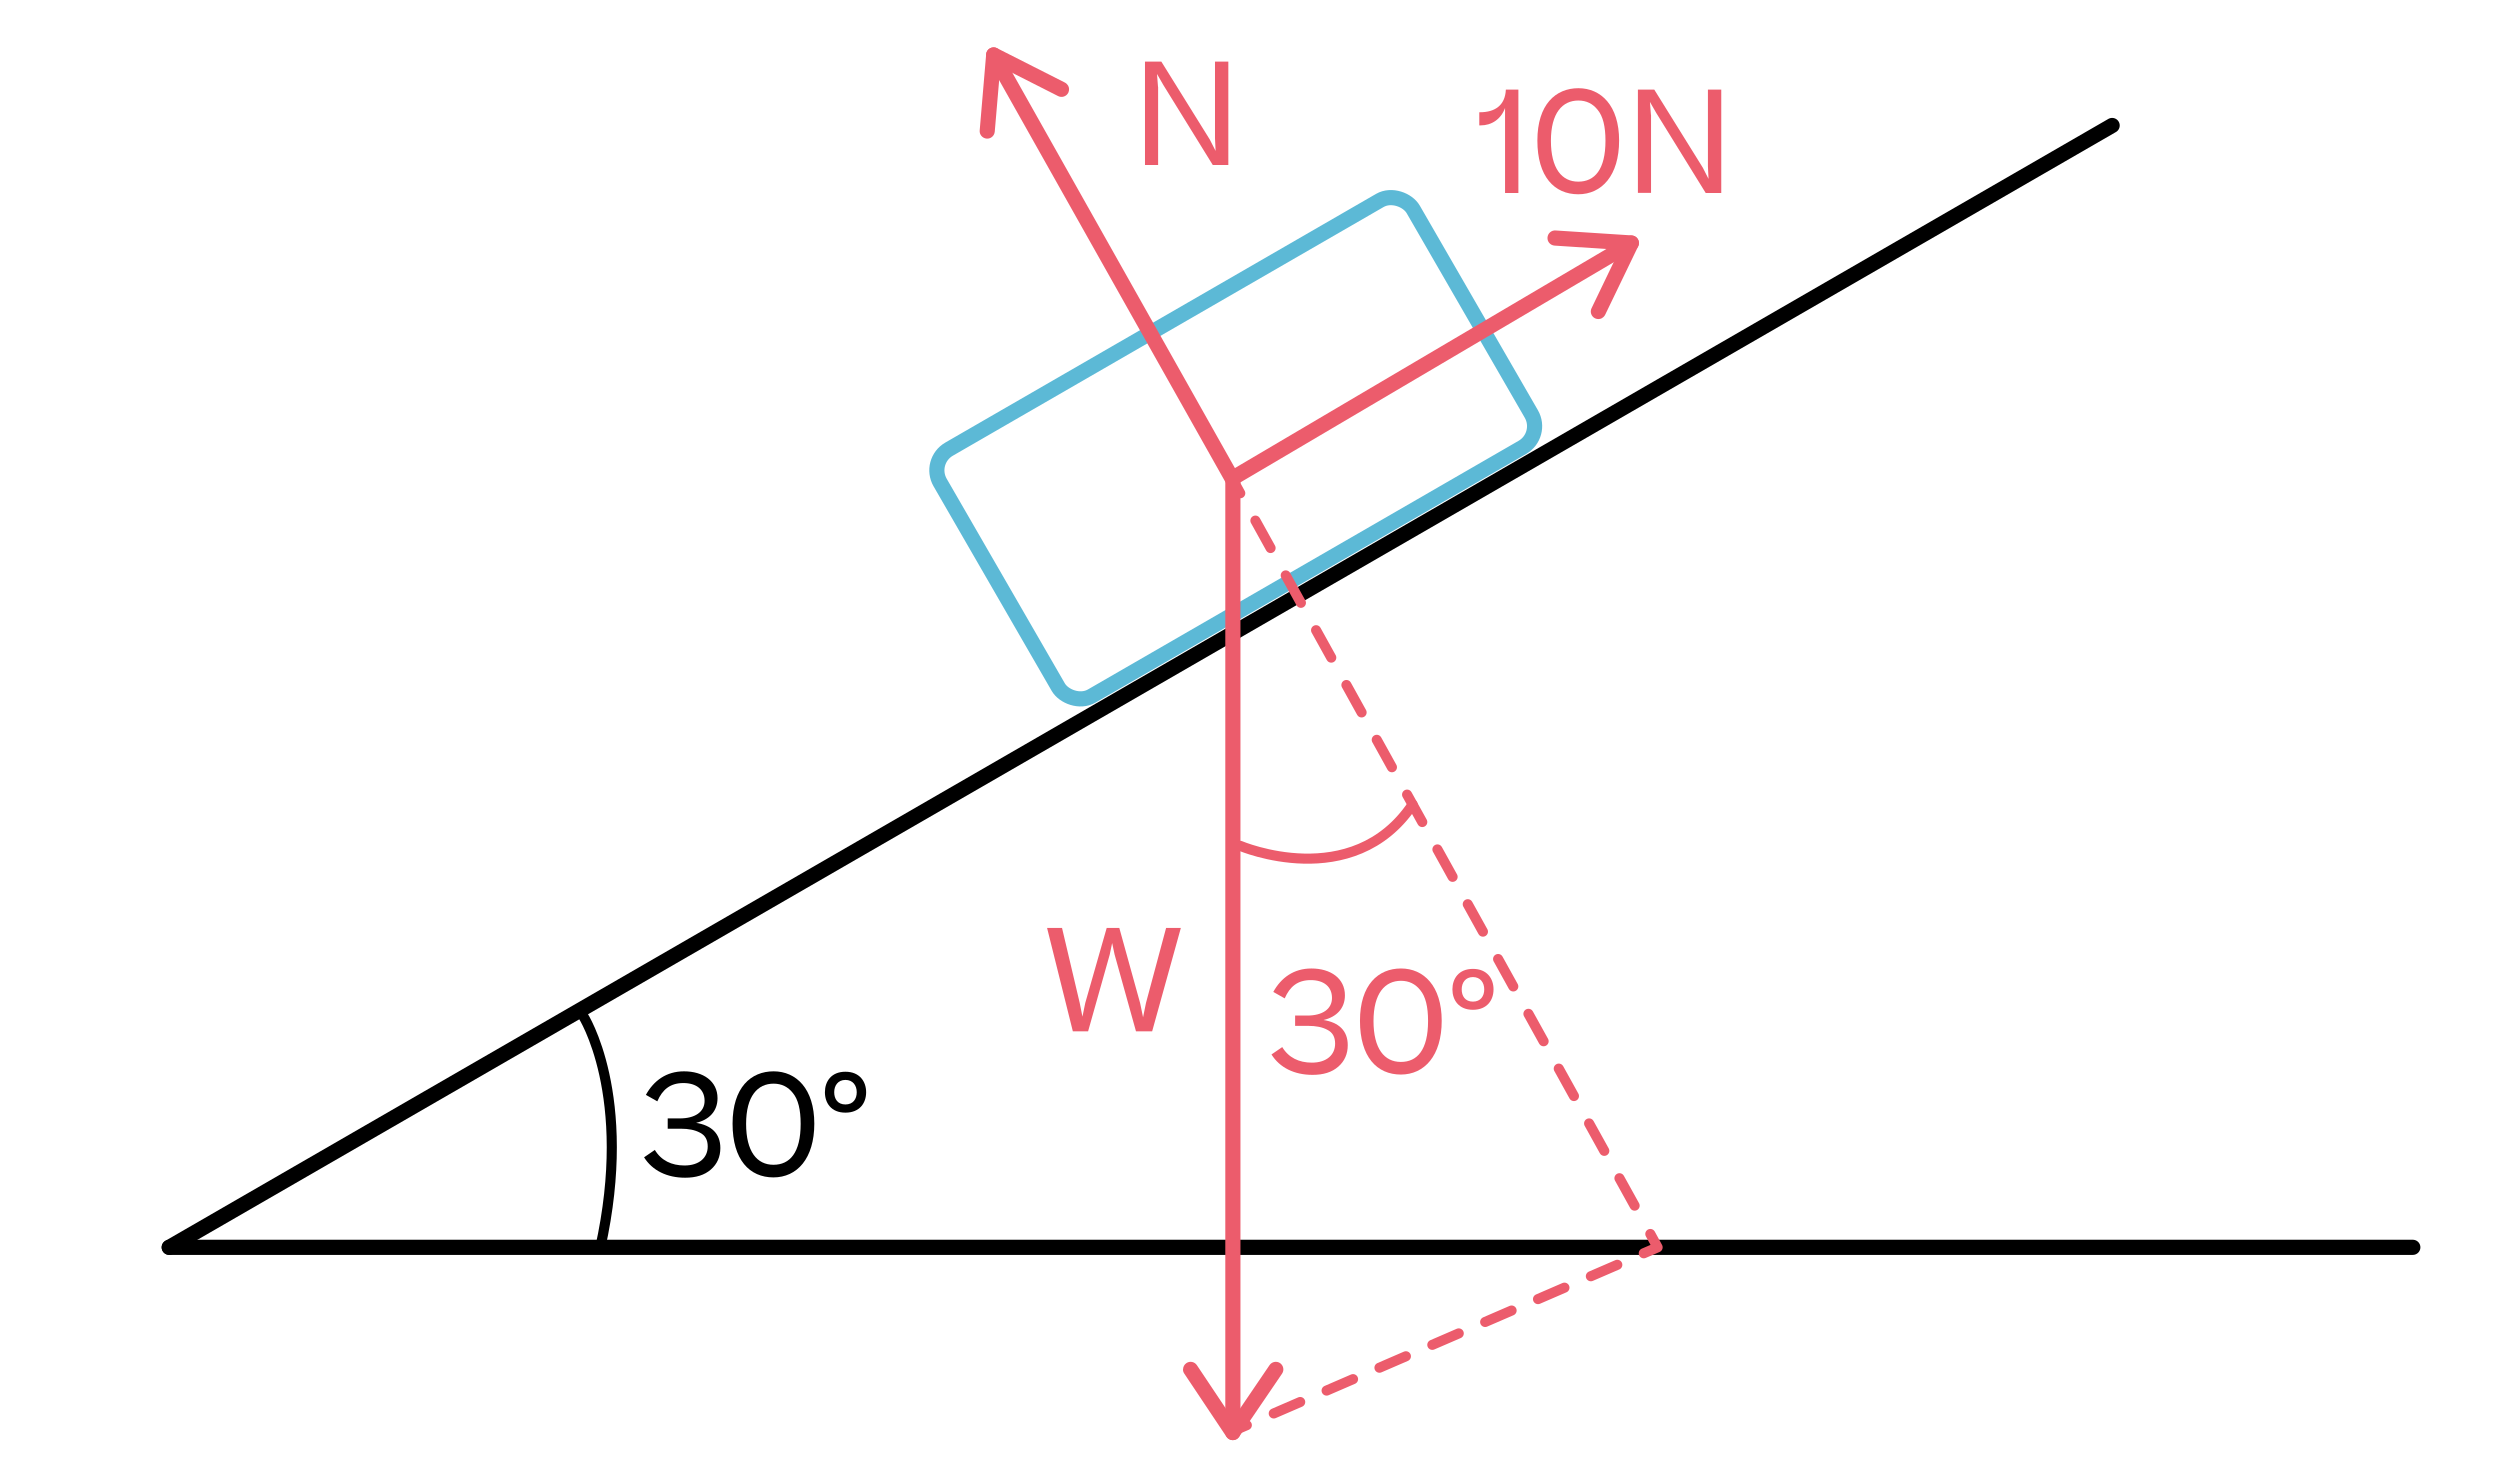 <?xml version="1.0" encoding="UTF-8"?>
<svg id="Camada_1" data-name="Camada 1" xmlns="http://www.w3.org/2000/svg" viewBox="0 0 247.45 146.64">
  <defs>
    <style>
      .cls-1 {
        fill: #ec5c6c;
      }

      .cls-2, .cls-3, .cls-4, .cls-5, .cls-6, .cls-7, .cls-8 {
        fill: none;
        stroke-linecap: round;
        stroke-linejoin: round;
      }

      .cls-2, .cls-4 {
        stroke: #000;
      }

      .cls-3 {
        stroke-dasharray: 0 0 2.85 2.85;
      }

      .cls-3, .cls-5, .cls-6, .cls-7 {
        stroke: #ec5c6c;
      }

      .cls-4, .cls-6, .cls-8 {
        stroke-width: 1.5px;
      }

      .cls-5 {
        stroke-dasharray: 0 0 3.1 3.1;
      }

      .cls-8 {
        stroke: #5cb9d6;
      }
    </style>
  </defs>
  <path class="cls-1" d="M109.84,94.49l-2.14,7.59h-1.51l-2.55-10.23h1.48l1.75,7.42,.27,1.36,.28-1.36,2.12-7.42h1.25l2.06,7.44,.29,1.4,.29-1.42,1.99-7.42h1.46l-2.84,10.23h-1.6l-2.12-7.61-.24-1.13-.24,1.15Z"/>
  <path class="cls-2" d="M57.7,100.52s5.07,7.83,1.7,23.04"/>
  <path class="cls-1" d="M114.63,8.6v7.73h-1.3V6.1h1.62l4.8,7.72,.57,1.12-.06-1.25V6.1h1.32v10.23h-1.54l-4.9-7.93-.62-1.08,.1,1.27Z"/>
  <g>
    <path class="cls-1" d="M150.29,8.87v10.23h-1.32V10.69c-.41,1.12-1.34,1.72-2.4,1.72h-.15v-1.3h.07c1.46,0,2.49-.66,2.56-2.24h1.23Z"/>
    <path class="cls-1" d="M156.22,19.23c-2.37,0-4.05-1.74-4.05-5.32s1.82-5.18,4.06-5.18,4.03,1.72,4.03,5.18-1.71,5.32-4.05,5.32Zm0-1.25c1.62,0,2.69-1.19,2.69-4.05,0-1.42-.25-2.42-.76-3.04-.49-.63-1.13-.94-1.92-.94-1.58,0-2.72,1.23-2.72,3.98s1.08,4.05,2.7,4.05Z"/>
    <path class="cls-1" d="M163.42,11.36v7.73h-1.3V8.87h1.62l4.8,7.72,.57,1.12-.06-1.25v-7.59h1.32v10.23h-1.54l-4.9-7.93-.62-1.08,.1,1.28Z"/>
  </g>
  <g>
    <path class="cls-1" d="M126.91,103.63c.63,1.06,1.67,1.55,2.94,1.55,1.46,0,2.3-.77,2.3-1.88,0-.66-.25-1.11-.77-1.37-.5-.27-1.13-.39-1.89-.39h-1.3v-1.02h1.21c1.46,0,2.44-.62,2.44-1.74s-.81-1.77-2.1-1.77-2.07,.63-2.58,1.81l-1.13-.64c.77-1.4,2.02-2.32,3.77-2.32,1.9,0,3.32,.97,3.32,2.66,0,1.29-.83,2.14-2.12,2.44,1.51,.24,2.4,1.05,2.4,2.49,0,.87-.31,1.58-.94,2.13-.63,.55-1.47,.81-2.55,.81-1.79,0-3.24-.71-4.06-2.02l1.08-.74Z"/>
    <path class="cls-1" d="M138.66,106.36c-2.37,0-4.05-1.74-4.05-5.32s1.82-5.18,4.06-5.18,4.03,1.72,4.03,5.18-1.71,5.32-4.05,5.32Zm0-1.25c1.62,0,2.69-1.19,2.69-4.05,0-1.42-.25-2.42-.76-3.04-.49-.63-1.13-.94-1.92-.94-1.58,0-2.72,1.23-2.72,3.98s1.08,4.05,2.7,4.05Z"/>
    <path class="cls-1" d="M143.76,97.93c0-1.06,.62-2.03,2.03-2.03s2.04,.97,2.04,2.03-.63,2.02-2.04,2.02-2.03-.97-2.03-2.02Zm3.15,0c0-.67-.38-1.22-1.12-1.22s-1.11,.56-1.11,1.22,.34,1.21,1.11,1.21,1.12-.55,1.12-1.21Z"/>
  </g>
  <g>
    <path d="M64.81,113.81c.63,1.06,1.67,1.55,2.94,1.55,1.46,0,2.3-.77,2.3-1.88,0-.66-.25-1.11-.77-1.37-.5-.27-1.13-.39-1.89-.39h-1.3v-1.02h1.21c1.46,0,2.44-.62,2.44-1.74s-.81-1.76-2.1-1.76-2.07,.63-2.58,1.81l-1.13-.64c.77-1.4,2.02-2.33,3.77-2.33,1.9,0,3.32,.97,3.32,2.66,0,1.29-.83,2.14-2.12,2.44,1.51,.24,2.4,1.05,2.4,2.49,0,.87-.31,1.58-.94,2.13s-1.47,.81-2.55,.81c-1.79,0-3.24-.71-4.06-2.02l1.08-.74Z"/>
    <path d="M76.56,116.54c-2.37,0-4.05-1.74-4.05-5.32s1.82-5.18,4.06-5.18,4.03,1.72,4.03,5.18-1.71,5.32-4.05,5.32Zm0-1.25c1.62,0,2.69-1.19,2.69-4.05,0-1.41-.25-2.42-.76-3.04-.49-.63-1.13-.94-1.92-.94-1.58,0-2.72,1.23-2.72,3.98s1.08,4.05,2.7,4.05Z"/>
    <path d="M81.65,108.11c0-1.06,.62-2.03,2.03-2.03s2.05,.97,2.05,2.03-.63,2.02-2.05,2.02-2.03-.97-2.03-2.02Zm3.15,0c0-.67-.38-1.22-1.12-1.22s-1.11,.56-1.11,1.22,.34,1.21,1.11,1.21,1.12-.55,1.12-1.21Z"/>
  </g>
  <rect class="cls-8" x="95.28" y="30.26" width="54.07" height="28.22" rx="2.42" ry="2.42" transform="translate(-5.8 67.1) rotate(-30)"/>
  <g>
    <line class="cls-6" x1="122.03" y1="47.5" x2="98.35" y2="5.44"/>
    <path class="cls-1" d="M105.72,8.47c.12,.21,.13,.47,.02,.71-.19,.37-.64,.52-1.01,.33l-5.72-2.9-.55,6.43c-.04,.41-.4,.72-.81,.68-.41-.04-.72-.4-.68-.81l.64-7.54c.02-.25,.16-.47,.38-.59,.22-.12,.48-.13,.7-.01l6.71,3.4c.14,.07,.24,.18,.32,.3Z"/>
  </g>
  <path class="cls-7" d="M122.75,83.72s11.13,4.74,17.07-4.09"/>
  <g>
    <line class="cls-6" x1="122.33" y1="47.14" x2="161.47" y2="24.06"/>
    <path class="cls-1" d="M158.59,31.48c-.21,.12-.47,.14-.71,.03-.37-.18-.53-.63-.35-1l2.78-5.78-6.44-.42c-.41-.03-.73-.38-.7-.8,.03-.42,.39-.73,.8-.7l7.55,.49c.25,.02,.47,.15,.6,.37,.13,.22,.14,.48,.03,.7l-3.27,6.78c-.07,.14-.17,.25-.3,.32Z"/>
  </g>
  <line class="cls-4" x1="16.75" y1="123.46" x2="238.82" y2="123.46"/>
  <line class="cls-4" x1="16.75" y1="123.46" x2="209.06" y2="12.42"/>
  <g>
    <line class="cls-6" x1="122.03" y1="47.61" x2="122.03" y2="141.79"/>
    <path class="cls-1" d="M117.1,135.54c0-.24,.12-.48,.33-.62,.34-.23,.81-.14,1.04,.21l3.56,5.33,3.63-5.34c.23-.34,.7-.43,1.04-.2,.34,.24,.43,.7,.2,1.04l-4.26,6.26c-.14,.21-.37,.33-.62,.33-.25,0-.48-.13-.62-.33l-4.18-6.26c-.09-.13-.13-.27-.13-.42Z"/>
  </g>
  <g>
    <line class="cls-7" x1="122.03" y1="47.5" x2="122.76" y2="48.82"/>
    <line class="cls-5" x1="124.26" y1="51.53" x2="162.6" y2="120.79"/>
    <polyline class="cls-7" points="163.35 122.14 164.07 123.46 162.7 124.05"/>
    <line class="cls-3" x1="160.08" y1="125.19" x2="124.72" y2="140.49"/>
    <line class="cls-7" x1="123.41" y1="141.06" x2="122.03" y2="141.65"/>
  </g>
</svg>